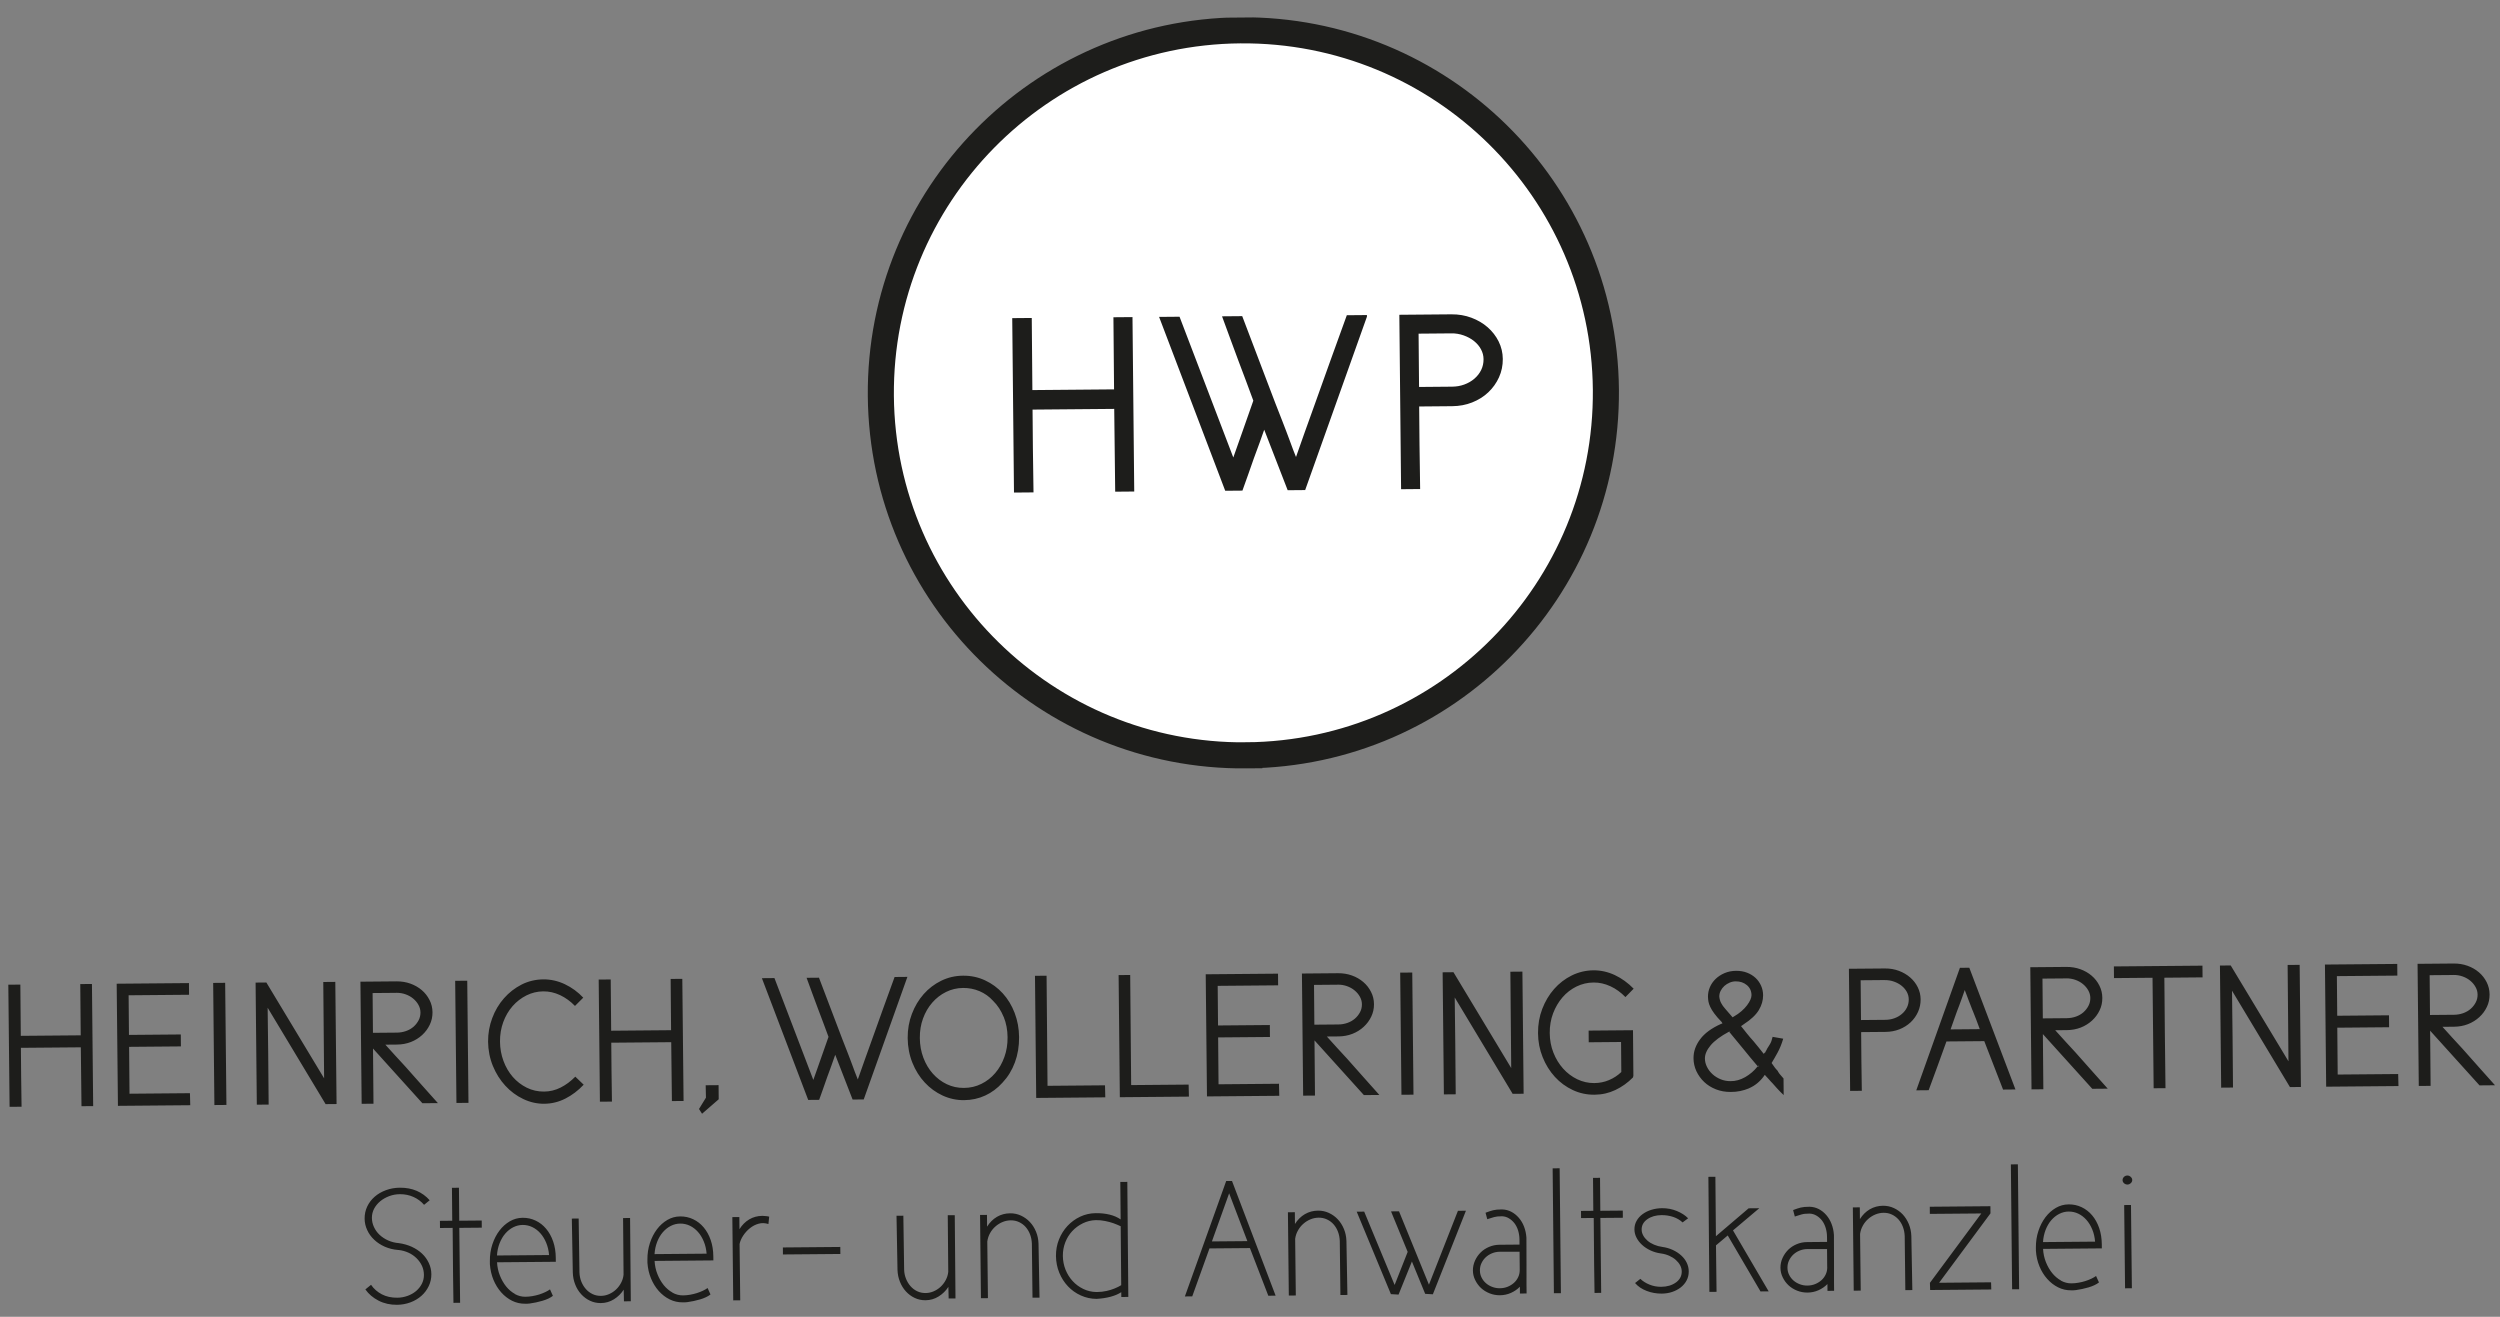 <svg width="262" height="138" viewBox="0 0 262 138" fill="none" xmlns="http://www.w3.org/2000/svg">
<rect x="0" y="0" width="262" height="138" fill="#808080" stroke="none"/>
<g clip-path="url(#clip0_1212_10404)">
<path d="M38.293 135.134C38.633 135.62 39.097 136.01 39.672 136.308C40.252 136.606 40.896 136.749 41.605 136.743C42.107 136.739 42.575 136.652 43.017 136.486C43.459 136.321 43.839 136.093 44.164 135.804C44.489 135.515 44.744 135.177 44.931 134.785C45.119 134.394 45.21 133.978 45.206 133.535C45.203 133.128 45.117 132.739 44.943 132.367C44.77 131.995 44.535 131.665 44.23 131.378C43.924 131.09 43.566 130.853 43.149 130.661C42.733 130.474 42.283 130.345 41.794 130.279C41.399 130.249 41.029 130.153 40.684 130.002C40.338 129.848 40.042 129.651 39.787 129.417C39.536 129.179 39.338 128.911 39.195 128.601C39.051 128.295 38.978 127.972 38.975 127.636C38.972 127.3 39.052 126.964 39.211 126.664C39.37 126.368 39.588 126.105 39.86 125.882C40.131 125.66 40.445 125.483 40.797 125.352C41.152 125.22 41.521 125.155 41.902 125.151C42.425 125.147 42.907 125.246 43.344 125.446C43.782 125.645 44.149 125.92 44.442 126.266L45.031 125.788C44.654 125.36 44.203 125.032 43.679 124.804C43.154 124.576 42.56 124.465 41.896 124.471C41.382 124.475 40.902 124.563 40.451 124.728C40 124.894 39.604 125.121 39.271 125.411C38.937 125.7 38.675 126.042 38.487 126.438C38.3 126.833 38.208 127.261 38.212 127.714C38.216 128.132 38.306 128.534 38.484 128.914C38.661 129.298 38.905 129.636 39.219 129.928C39.528 130.22 39.9 130.466 40.324 130.653C40.749 130.84 41.215 130.956 41.717 130.997L41.771 130.997C42.144 131.039 42.489 131.136 42.81 131.282C43.131 131.429 43.41 131.621 43.653 131.86C43.892 132.094 44.081 132.362 44.22 132.655C44.355 132.949 44.424 133.268 44.427 133.604C44.43 133.939 44.358 134.255 44.207 134.547C44.056 134.839 43.855 135.089 43.604 135.303C43.349 135.517 43.052 135.685 42.709 135.809C42.365 135.932 42.009 135.997 41.636 136C41.018 136.006 40.477 135.886 40.011 135.641C39.544 135.396 39.168 135.064 38.886 134.647L38.297 135.125L38.293 135.134ZM47.364 124.477L47.394 127.932L46.104 127.944L46.11 128.694L47.437 128.683L47.48 133.606C47.489 134.56 47.501 135.539 47.522 136.538L48.219 136.532L48.134 128.681L50.49 128.66L50.484 127.91L48.128 127.93L48.098 124.475L47.364 124.482L47.364 124.477ZM53.968 135.607C53.618 135.411 53.309 135.148 53.045 134.823C52.781 134.493 52.562 134.109 52.388 133.675C52.214 133.241 52.115 132.778 52.09 132.288L58.249 132.235L58.245 131.816C58.24 131.19 58.148 130.614 57.969 130.101C57.79 129.584 57.546 129.142 57.231 128.772C56.921 128.401 56.554 128.118 56.133 127.919C55.712 127.719 55.26 127.619 54.77 127.624C54.281 127.628 53.846 127.752 53.429 127.992C53.013 128.236 52.65 128.559 52.339 128.972C52.027 129.381 51.782 129.86 51.6 130.409C51.419 130.959 51.332 131.54 51.338 132.158L51.34 132.49C51.383 133.07 51.504 133.613 51.711 134.117C51.919 134.621 52.193 135.062 52.523 135.437C52.858 135.812 53.239 136.107 53.663 136.319C54.088 136.531 54.55 136.635 55.035 136.631L55.272 136.629C55.346 136.628 55.421 136.623 55.491 136.61L55.508 136.61C55.959 136.548 56.411 136.453 56.857 136.32C57.304 136.188 57.668 136.019 57.944 135.805L57.639 135.127C57.511 135.219 57.351 135.316 57.152 135.409C56.954 135.502 56.743 135.587 56.516 135.66C56.288 135.732 56.052 135.788 55.8 135.832C55.551 135.875 55.302 135.898 55.058 135.9C54.672 135.904 54.306 135.807 53.956 135.615L53.968 135.607ZM52.083 131.575C52.112 131.11 52.204 130.682 52.358 130.291C52.513 129.9 52.709 129.562 52.951 129.282C53.193 129.002 53.469 128.78 53.783 128.619C54.097 128.459 54.428 128.377 54.777 128.374C55.125 128.371 55.474 128.447 55.791 128.602C56.107 128.757 56.387 128.97 56.634 129.25C56.881 129.526 57.083 129.86 57.244 130.248C57.405 130.637 57.504 131.063 57.542 131.528L52.079 131.575L52.083 131.575ZM65.39 136.379L66.108 136.373L66.032 127.646L65.298 127.652L65.349 133.588C65.319 133.891 65.23 134.178 65.087 134.444C64.945 134.715 64.764 134.949 64.554 135.146C64.34 135.347 64.097 135.506 63.824 135.625C63.551 135.744 63.27 135.804 62.98 135.807C62.664 135.809 62.373 135.75 62.107 135.623C61.84 135.497 61.602 135.321 61.405 135.098C61.204 134.872 61.044 134.612 60.926 134.319C60.807 134.025 60.742 133.706 60.727 133.371L60.644 127.701L59.927 127.707L60.03 133.377C60.046 133.82 60.129 134.234 60.285 134.623C60.438 135.012 60.648 135.35 60.912 135.638C61.176 135.926 61.485 136.156 61.835 136.318C62.185 136.485 62.563 136.565 62.969 136.562C63.471 136.557 63.926 136.425 64.343 136.164C64.76 135.903 65.101 135.568 65.363 135.159L65.39 136.379ZM70.48 135.463C70.13 135.267 69.821 135.005 69.557 134.679C69.293 134.35 69.073 133.966 68.9 133.532C68.726 133.098 68.626 132.634 68.601 132.145L74.761 132.091L74.757 131.672C74.751 131.046 74.659 130.47 74.481 129.957C74.302 129.441 74.058 128.999 73.743 128.628C73.433 128.258 73.066 127.975 72.645 127.775C72.224 127.575 71.771 127.476 71.282 127.48C70.792 127.484 70.358 127.608 69.941 127.848C69.524 128.093 69.162 128.415 68.85 128.828C68.539 129.238 68.294 129.717 68.112 130.266C67.93 130.815 67.844 131.396 67.849 132.014L67.852 132.346C67.891 132.927 68.016 133.469 68.223 133.973C68.431 134.477 68.704 134.919 69.035 135.293C69.37 135.668 69.75 135.963 70.179 136.175C70.604 136.387 71.066 136.491 71.551 136.487L71.787 136.485C71.862 136.484 71.937 136.479 72.007 136.466L72.024 136.466C72.475 136.404 72.927 136.309 73.373 136.177C73.82 136.044 74.184 135.875 74.46 135.661L74.155 134.984C74.028 135.076 73.867 135.173 73.668 135.266C73.47 135.359 73.259 135.443 73.032 135.516C72.804 135.588 72.568 135.644 72.32 135.688C72.071 135.732 71.823 135.755 71.578 135.757C71.192 135.76 70.826 135.664 70.476 135.472L70.48 135.463ZM68.595 131.431C68.624 130.967 68.72 130.539 68.87 130.147C69.024 129.756 69.221 129.418 69.463 129.138C69.705 128.858 69.981 128.636 70.295 128.476C70.609 128.315 70.94 128.234 71.288 128.231C71.637 128.228 71.986 128.303 72.302 128.458C72.619 128.613 72.899 128.826 73.146 129.106C73.393 129.382 73.595 129.716 73.756 130.105C73.917 130.493 74.016 130.92 74.053 131.384L68.591 131.431L68.595 131.431ZM80.603 127.503C80.532 127.478 80.411 127.463 80.237 127.444C80.063 127.428 79.946 127.421 79.888 127.422C79.386 127.426 78.931 127.55 78.523 127.79C78.11 128.034 77.769 128.378 77.495 128.82L77.484 127.546L76.749 127.553L76.842 136.279L77.576 136.273L77.508 130.375C77.564 130.084 77.69 129.789 77.886 129.492C78.083 129.192 78.317 128.933 78.597 128.711C78.873 128.488 79.179 128.332 79.51 128.242C79.841 128.152 80.181 128.166 80.53 128.279L80.611 127.511L80.603 127.503ZM88.07 131.416L88.063 130.681L82.045 130.734L82.051 131.468L88.07 131.416ZM99.418 136.083L100.135 136.077L100.059 127.35L99.325 127.356L99.377 133.292C99.346 133.595 99.257 133.882 99.115 134.148C98.972 134.419 98.791 134.653 98.581 134.85C98.368 135.051 98.124 135.211 97.851 135.329C97.579 135.448 97.297 135.508 97.007 135.511C96.692 135.513 96.401 135.454 96.134 135.327C95.863 135.201 95.63 135.025 95.433 134.803C95.232 134.576 95.072 134.316 94.953 134.023C94.834 133.729 94.765 133.411 94.754 133.075L94.671 127.405L93.954 127.411L94.057 133.081C94.073 133.524 94.156 133.939 94.313 134.327C94.466 134.716 94.676 135.054 94.94 135.342C95.204 135.63 95.512 135.86 95.862 136.023C96.212 136.19 96.59 136.269 96.997 136.266C97.495 136.261 97.954 136.129 98.37 135.868C98.787 135.607 99.129 135.272 99.39 134.864L99.418 136.083ZM103.444 127.321L102.71 127.327L102.802 136.053L103.536 136.047L103.468 130.112C103.511 129.796 103.608 129.505 103.755 129.238C103.902 128.972 104.091 128.734 104.317 128.537C104.543 128.336 104.795 128.18 105.072 128.066C105.349 127.951 105.635 127.895 105.925 127.892C106.24 127.889 106.531 127.949 106.798 128.075C107.068 128.202 107.298 128.374 107.491 128.592C107.683 128.81 107.839 129.07 107.95 129.364C108.064 129.661 108.125 129.98 108.14 130.329L108.206 135.998L108.941 135.992L108.837 130.322C108.821 129.879 108.734 129.465 108.573 129.076C108.412 128.688 108.202 128.354 107.934 128.07C107.67 127.786 107.357 127.564 107.003 127.397C106.645 127.231 106.267 127.151 105.856 127.154C105.355 127.159 104.899 127.283 104.482 127.523C104.066 127.767 103.72 128.11 103.446 128.553L103.435 127.312L103.444 127.321ZM117.503 134.685C117.293 134.816 117.057 134.934 116.788 135.04C116.557 135.137 116.284 135.219 115.969 135.292C115.655 135.365 115.315 135.401 114.942 135.405L114.908 135.405C114.419 135.397 113.962 135.289 113.537 135.085C113.108 134.877 112.736 134.607 112.422 134.265C112.104 133.924 111.856 133.523 111.669 133.069C111.487 132.61 111.392 132.125 111.387 131.615C111.383 131.105 111.47 130.64 111.644 130.19C111.819 129.741 112.064 129.349 112.377 129.014C112.689 128.68 113.056 128.411 113.477 128.204C113.898 127.997 114.354 127.885 114.843 127.869C115.179 127.866 115.507 127.896 115.831 127.964C116.151 128.031 116.429 128.104 116.662 128.185C116.941 128.286 117.204 128.396 117.449 128.51L117.503 134.685ZM117.514 135.926L118.248 135.919L118.143 123.862L117.409 123.868L117.443 127.796C117.113 127.567 116.73 127.4 116.286 127.292C115.841 127.184 115.359 127.134 114.837 127.139C114.256 127.144 113.709 127.269 113.197 127.51C112.689 127.75 112.244 128.078 111.87 128.479C111.496 128.885 111.197 129.356 110.982 129.893C110.767 130.43 110.66 131.008 110.665 131.626C110.671 132.244 110.788 132.84 111.013 133.385C111.237 133.931 111.544 134.405 111.925 134.809C112.306 135.212 112.753 135.531 113.269 135.763C113.781 135.995 114.33 136.119 114.915 136.122C115.437 136.093 115.926 136.022 116.377 135.902C116.828 135.782 117.208 135.621 117.509 135.42L117.514 135.926ZM127.008 130.102L128.814 125.059L130.724 130.07L127.008 130.102ZM124.179 135.868L124.946 135.861L126.753 130.835L130.992 130.798L132.918 135.792L133.685 135.785L129.114 123.767L128.504 123.772L124.175 135.868L124.179 135.868ZM135.708 127.04L134.974 127.046L135.067 135.773L135.801 135.767L135.733 129.831C135.775 129.516 135.872 129.225 136.024 128.958C136.171 128.691 136.359 128.453 136.586 128.256C136.812 128.055 137.064 127.899 137.341 127.785C137.618 127.671 137.903 127.614 138.194 127.612C138.509 127.609 138.8 127.669 139.066 127.795C139.337 127.921 139.567 128.093 139.759 128.311C139.952 128.53 140.108 128.79 140.218 129.083C140.333 129.381 140.394 129.7 140.409 130.048L140.475 135.718L141.209 135.711L141.106 130.042C141.09 129.598 141.003 129.184 140.842 128.796C140.681 128.407 140.471 128.073 140.203 127.789C139.939 127.505 139.63 127.284 139.272 127.117C138.914 126.95 138.536 126.87 138.125 126.874C137.623 126.878 137.168 127.003 136.751 127.243C136.334 127.487 135.989 127.83 135.711 128.272L135.7 127.032L135.708 127.04ZM153.63 126.884L152.792 126.892L149.753 134.633L146.617 126.945L145.779 126.953L147.525 131.197L146.157 134.664L142.967 126.977L142.183 126.984L145.767 135.626L146.568 135.673L147.969 132.206L149.359 135.595L150.164 135.642L153.63 126.884ZM159.289 135.562L159.986 135.556L159.977 134.606C159.975 134.333 159.972 134.03 159.978 133.69C159.979 133.354 159.98 133.01 159.977 132.661C159.97 131.848 159.966 130.923 159.97 129.886L159.968 129.695C159.939 129.289 159.857 128.908 159.721 128.553C159.586 128.197 159.4 127.888 159.17 127.624C158.94 127.357 158.676 127.147 158.381 126.992C158.085 126.837 157.761 126.757 157.408 126.748L157.391 126.748C157.192 126.75 157.022 126.755 156.877 126.769C156.732 126.783 156.599 126.805 156.475 126.835C156.355 126.865 156.231 126.899 156.111 126.941C155.991 126.984 155.847 127.035 155.685 127.095L155.865 127.773C156.014 127.726 156.147 127.684 156.258 127.65C156.37 127.615 156.478 127.581 156.581 127.551C156.685 127.521 156.8 127.5 156.929 127.486C157.057 127.473 157.215 127.467 157.402 127.465L157.418 127.465C157.675 127.475 157.913 127.544 158.134 127.679C158.355 127.81 158.547 127.982 158.715 128.196C158.878 128.411 159.009 128.667 159.099 128.96C159.188 129.258 159.237 129.569 159.24 129.893L159.244 130.432L157.15 130.45C156.764 130.453 156.404 130.527 156.061 130.671C155.718 130.815 155.425 131.008 155.174 131.255C154.927 131.502 154.726 131.79 154.58 132.115C154.433 132.444 154.358 132.785 154.361 133.145C154.364 133.506 154.441 133.829 154.598 134.147C154.754 134.465 154.955 134.746 155.206 134.98C155.457 135.214 155.758 135.402 156.103 135.54C156.448 135.678 156.81 135.746 157.196 135.742C157.602 135.739 157.987 135.657 158.347 135.496C158.706 135.335 159.02 135.121 159.283 134.849L159.289 135.567L159.289 135.562ZM159.267 133.086C159.27 133.356 159.218 133.605 159.108 133.838C158.998 134.072 158.85 134.276 158.661 134.444C158.472 134.615 158.249 134.75 158.001 134.852C157.753 134.954 157.48 135.006 157.189 135.008C156.899 135.011 156.641 134.963 156.383 134.866C156.125 134.769 155.904 134.638 155.716 134.469C155.528 134.301 155.377 134.107 155.267 133.88C155.153 133.653 155.097 133.409 155.095 133.139C155.093 132.869 155.144 132.62 155.254 132.387C155.364 132.154 155.508 131.949 155.693 131.773C155.878 131.598 156.097 131.455 156.353 131.349C156.609 131.243 156.874 131.187 157.156 131.184L157.455 131.181C157.583 131.18 157.786 131.179 158.064 131.184C158.342 131.186 158.741 131.187 159.251 131.182L159.267 133.086ZM162.848 135.531L163.582 135.525L163.451 122.435L162.717 122.442L162.848 135.531ZM166.948 123.438L166.978 126.893L165.689 126.904L165.695 127.655L167.022 127.643L167.065 132.566C167.073 133.52 167.086 134.499 167.107 135.499L167.804 135.492L167.719 127.641L170.075 127.621L170.068 126.87L167.713 126.89L167.683 123.435L166.948 123.442L166.948 123.438ZM176.915 127.677C176.61 127.365 176.214 127.111 175.731 126.912C175.248 126.713 174.729 126.614 174.185 126.618C173.791 126.622 173.418 126.679 173.071 126.786C172.723 126.892 172.414 127.044 172.15 127.238C171.882 127.431 171.672 127.665 171.517 127.94C171.362 128.215 171.286 128.514 171.289 128.842C171.291 129.145 171.364 129.435 171.508 129.711C171.651 129.988 171.844 130.239 172.091 130.465C172.337 130.691 172.629 130.884 172.967 131.042C173.304 131.201 173.678 131.31 174.085 131.365C174.401 131.407 174.688 131.492 174.95 131.61C175.213 131.728 175.442 131.875 175.634 132.048C175.827 132.221 175.978 132.41 176.083 132.612C176.189 132.815 176.244 133.026 176.246 133.25C176.25 133.727 176.042 134.114 175.63 134.408C175.214 134.702 174.705 134.852 174.099 134.857C173.655 134.861 173.244 134.782 172.857 134.623C172.47 134.465 172.157 134.264 171.91 134.022L171.354 134.462C171.66 134.82 172.065 135.095 172.572 135.289C173.08 135.484 173.608 135.575 174.155 135.57C174.541 135.567 174.901 135.51 175.245 135.395C175.588 135.28 175.889 135.119 176.149 134.914C176.408 134.708 176.614 134.466 176.76 134.183C176.907 133.903 176.983 133.588 176.98 133.239C176.978 132.924 176.909 132.626 176.773 132.341C176.638 132.056 176.445 131.804 176.199 131.578C175.952 131.352 175.66 131.16 175.323 131.001C174.985 130.842 174.615 130.734 174.22 130.679C173.905 130.636 173.614 130.556 173.347 130.442C173.077 130.328 172.847 130.189 172.655 130.021C172.463 129.852 172.312 129.671 172.207 129.473C172.101 129.275 172.045 129.072 172.044 128.865C172.04 128.421 172.236 128.058 172.636 127.777C173.036 127.495 173.532 127.35 174.125 127.345C174.556 127.341 174.964 127.404 175.35 127.533C175.737 127.663 176.063 127.855 176.334 128.11L176.924 127.669L176.915 127.677ZM179.773 123.326L179.039 123.333L179.144 135.39L179.894 135.383L179.835 130.514L181.067 129.475L184.502 135.343L185.357 135.336L181.618 128.947L184.373 126.621L183.257 126.631L179.827 129.556L179.773 123.326ZM191.516 135.282L192.213 135.276L192.205 134.326C192.202 134.053 192.2 133.75 192.205 133.41C192.206 133.074 192.207 132.729 192.204 132.381C192.197 131.568 192.193 130.643 192.197 129.606L192.195 129.415C192.167 129.009 192.085 128.628 191.949 128.272C191.813 127.917 191.628 127.607 191.401 127.344C191.171 127.076 190.908 126.867 190.612 126.712C190.312 126.557 189.992 126.477 189.639 126.467L189.623 126.468C189.424 126.469 189.253 126.475 189.108 126.489C188.963 126.502 188.831 126.524 188.707 126.554C188.587 126.584 188.462 126.619 188.343 126.661C188.223 126.704 188.078 126.755 187.917 126.814L188.097 127.493C188.246 127.446 188.378 127.403 188.49 127.369C188.601 127.335 188.709 127.301 188.812 127.271C188.916 127.241 189.032 127.219 189.16 127.206C189.289 127.192 189.446 127.187 189.633 127.185L189.65 127.185C189.907 127.195 190.144 127.264 190.369 127.399C190.59 127.529 190.786 127.702 190.95 127.916C191.114 128.13 191.24 128.387 191.33 128.68C191.42 128.978 191.468 129.289 191.471 129.612L191.476 130.151L189.381 130.17C188.995 130.173 188.635 130.247 188.292 130.391C187.949 130.535 187.656 130.728 187.405 130.975C187.159 131.222 186.958 131.51 186.811 131.835C186.661 132.164 186.589 132.504 186.592 132.865C186.595 133.226 186.673 133.549 186.829 133.867C186.981 134.185 187.187 134.465 187.438 134.7C187.689 134.934 187.989 135.122 188.334 135.26C188.68 135.398 189.041 135.465 189.427 135.462C189.833 135.459 190.219 135.376 190.578 135.216C190.937 135.055 191.251 134.841 191.514 134.569L191.52 135.286L191.516 135.282ZM191.495 132.806C191.497 133.076 191.445 133.325 191.335 133.558C191.225 133.791 191.078 133.996 190.888 134.164C190.699 134.335 190.476 134.47 190.228 134.572C189.98 134.673 189.707 134.725 189.417 134.728C189.126 134.731 188.869 134.683 188.615 134.586C188.357 134.488 188.136 134.358 187.948 134.189C187.759 134.021 187.608 133.827 187.499 133.6C187.385 133.373 187.329 133.128 187.326 132.859C187.324 132.589 187.376 132.34 187.486 132.107C187.596 131.873 187.739 131.669 187.924 131.493C188.109 131.317 188.328 131.174 188.584 131.068C188.84 130.963 189.105 130.906 189.383 130.904L189.678 130.901C189.806 130.9 190.01 130.898 190.288 130.904C190.565 130.906 190.964 130.907 191.474 130.902L191.49 132.806L191.495 132.806ZM194.912 126.529L194.178 126.536L194.27 135.262L195.004 135.256L194.936 129.321C194.979 129.005 195.076 128.714 195.227 128.447C195.374 128.181 195.563 127.942 195.789 127.746C196.016 127.544 196.267 127.389 196.544 127.274C196.821 127.16 197.107 127.104 197.397 127.101C197.712 127.098 198.003 127.158 198.27 127.284C198.536 127.411 198.77 127.583 198.963 127.801C199.156 128.019 199.311 128.279 199.422 128.573C199.536 128.87 199.597 129.189 199.613 129.537L199.679 135.207L200.413 135.201L200.309 129.531C200.293 129.088 200.207 128.674 200.046 128.285C199.885 127.897 199.674 127.562 199.411 127.278C199.147 126.995 198.834 126.773 198.48 126.606C198.122 126.439 197.739 126.36 197.333 126.363C196.831 126.368 196.376 126.492 195.959 126.732C195.542 126.976 195.197 127.319 194.918 127.761L194.908 126.521L194.912 126.529ZM202.283 135.193L208.687 135.137L208.664 134.386L203.218 134.434L208.601 127.161L208.595 126.411L202.241 126.466L202.247 127.216L207.639 127.17L202.256 134.442L202.279 135.193L202.283 135.193ZM210.869 135.118L211.603 135.112L211.473 122.022L210.739 122.028L210.869 135.118ZM215.992 134.202C215.642 134.006 215.333 133.744 215.069 133.418C214.804 133.089 214.585 132.705 214.411 132.271C214.238 131.837 214.138 131.373 214.113 130.884L220.272 130.83L220.269 130.411C220.263 129.785 220.171 129.209 219.993 128.697C219.814 128.18 219.569 127.738 219.255 127.367C218.945 126.997 218.577 126.714 218.157 126.514C217.736 126.314 217.283 126.215 216.794 126.219C216.304 126.223 215.87 126.347 215.453 126.587C215.036 126.832 214.674 127.154 214.362 127.567C214.051 127.977 213.806 128.456 213.624 129.005C213.442 129.554 213.356 130.135 213.361 130.753L213.364 131.085C213.402 131.666 213.527 132.208 213.735 132.712C213.943 133.216 214.216 133.658 214.551 134.032C214.886 134.407 215.266 134.702 215.691 134.914C216.116 135.126 216.573 135.23 217.063 135.226L217.299 135.224C217.374 135.223 217.449 135.218 217.519 135.205L217.536 135.205C217.987 135.143 218.438 135.048 218.885 134.916C219.332 134.783 219.696 134.614 219.972 134.4L219.667 133.723C219.539 133.815 219.378 133.912 219.18 134.005C218.982 134.098 218.771 134.182 218.543 134.255C218.316 134.327 218.08 134.383 217.827 134.427C217.579 134.471 217.33 134.494 217.086 134.496C216.7 134.499 216.334 134.403 215.984 134.211L215.992 134.202ZM214.107 130.17C214.136 129.706 214.232 129.278 214.382 128.886C214.536 128.495 214.732 128.157 214.975 127.877C215.217 127.597 215.493 127.375 215.807 127.215C216.121 127.054 216.452 126.973 216.8 126.97C217.149 126.967 217.498 127.042 217.814 127.197C218.131 127.352 218.411 127.565 218.658 127.845C218.905 128.121 219.107 128.455 219.268 128.844C219.429 129.232 219.528 129.659 219.565 130.123L214.103 130.17L214.107 130.17ZM222.702 135.015L223.42 135.009L223.327 126.282L222.614 126.289L222.706 135.015L222.702 135.015ZM222.598 124.003C222.699 124.094 222.819 124.142 222.956 124.141C223.085 124.14 223.2 124.093 223.303 123.997C223.406 123.905 223.459 123.793 223.458 123.664C223.457 123.535 223.402 123.428 223.297 123.333C223.193 123.239 223.076 123.194 222.948 123.195C222.807 123.197 222.687 123.243 222.592 123.34C222.494 123.432 222.445 123.544 222.446 123.673C222.447 123.801 222.498 123.913 222.598 124.003Z" fill="#1D1D1B"/>
<path d="M8.47 109.763L8.54 115.93L9.764 115.92L9.636 103.12L8.412 103.131L8.459 108.502L2.179 108.556L2.133 103.185L0.872 103.196L1.004 115.996L2.26 115.985C2.256 115.479 2.251 114.948 2.238 114.392C2.229 113.836 2.221 113.297 2.216 112.779L2.19 109.813L8.47 109.759L8.47 109.763ZM18.944 108.411L13.515 108.458L13.479 104.306L19.812 104.251L19.802 103.028L12.228 103.093L12.36 115.893L19.938 115.827L19.906 114.566L13.573 114.621L13.53 109.71L18.959 109.663L18.948 108.402L18.944 108.411ZM23.601 102.999L22.34 103.01L22.468 115.809L23.729 115.798L23.597 102.999L23.601 102.999ZM26.786 102.971L26.914 115.77L28.154 115.76L28.108 110.388C28.101 109.6 28.094 108.8 28.078 107.991C28.063 107.182 28.056 106.39 28.049 105.61L34.123 115.712L35.272 115.702L35.14 102.902L33.879 102.913L33.967 113.009L27.914 102.965L26.786 102.975L26.786 102.971ZM44.276 115.619L45.89 115.605C45.379 115.042 44.822 114.416 44.214 113.729C43.607 113.041 43.037 112.399 42.501 111.798C42.141 111.407 41.781 111.016 41.425 110.629C41.069 110.243 40.725 109.86 40.386 109.481L41.609 109.47C42.128 109.466 42.612 109.375 43.063 109.201C43.514 109.023 43.906 108.779 44.243 108.469C44.58 108.159 44.847 107.8 45.038 107.396C45.234 106.992 45.33 106.555 45.326 106.087C45.322 105.618 45.218 105.2 45.016 104.803C44.813 104.403 44.545 104.057 44.202 103.765C43.859 103.474 43.463 103.245 43.01 103.083C42.556 102.921 42.07 102.842 41.552 102.847L37.773 102.88L37.901 115.679L39.141 115.668L39.091 109.886L44.272 115.624L44.276 115.619ZM41.525 104.046C41.869 104.043 42.197 104.094 42.501 104.203C42.805 104.312 43.072 104.459 43.301 104.652C43.531 104.841 43.716 105.064 43.855 105.315C43.994 105.567 44.062 105.828 44.065 106.102C44.067 106.396 44.003 106.675 43.869 106.929C43.734 107.183 43.558 107.409 43.34 107.601C43.117 107.794 42.857 107.946 42.555 108.052C42.253 108.158 41.934 108.215 41.603 108.218L39.085 108.24L39.049 104.071L41.529 104.05L41.525 104.046ZM48.964 102.778L47.703 102.789L47.835 115.589L49.096 115.578L48.968 102.778L48.964 102.778ZM61.133 104.564C60.572 103.963 59.925 103.492 59.196 103.145C58.463 102.799 57.711 102.632 56.931 102.638C56.151 102.645 55.356 102.826 54.658 103.185C53.956 103.544 53.342 104.022 52.817 104.619C52.291 105.217 51.878 105.909 51.586 106.696C51.29 107.482 51.144 108.309 51.151 109.172C51.159 110.035 51.328 110.921 51.655 111.714C51.981 112.508 52.418 113.197 52.959 113.785C53.499 114.374 54.125 114.837 54.833 115.175C55.541 115.513 56.277 115.681 57.04 115.674C57.803 115.668 58.556 115.487 59.258 115.128C59.961 114.77 60.595 114.287 61.17 113.677L60.292 112.834C59.815 113.319 59.304 113.701 58.755 113.975C58.206 114.254 57.63 114.392 57.025 114.397C56.369 114.403 55.763 114.267 55.196 113.986C54.633 113.704 54.145 113.327 53.73 112.849C53.319 112.372 52.995 111.815 52.762 111.182C52.528 110.549 52.406 109.874 52.4 109.157C52.394 108.439 52.508 107.746 52.743 107.109C52.978 106.472 53.305 105.914 53.72 105.441C54.135 104.969 54.621 104.596 55.174 104.317C55.728 104.043 56.311 103.901 56.929 103.895C57.547 103.89 58.121 104.022 58.691 104.286C59.262 104.555 59.784 104.932 60.257 105.422L61.12 104.56L61.133 104.564ZM70.344 109.225L70.415 115.392L71.638 115.382L71.506 102.582L70.283 102.593L70.329 107.964L64.05 108.019L64.003 102.647L62.742 102.658L62.87 115.458L64.131 115.447C64.126 114.941 64.122 114.41 64.109 113.854C64.096 113.299 64.091 112.759 64.087 112.241L64.061 109.275L70.34 109.221L70.344 109.225ZM73.987 115.029L73.255 116.222L73.575 116.721L75.32 115.204L75.307 113.724L73.955 113.735L73.983 115.033L73.987 115.029ZM95.09 102.377L93.754 102.389C93.369 103.454 92.972 104.544 92.567 105.659C92.162 106.774 91.769 107.877 91.381 108.967C91.13 109.675 90.878 110.369 90.631 111.056C90.384 111.743 90.141 112.433 89.899 113.128C89.784 112.859 89.683 112.603 89.597 112.363C89.508 112.124 89.423 111.892 89.343 111.673C89.262 111.45 89.173 111.222 89.088 110.991C88.999 110.755 88.905 110.511 88.803 110.251C88.625 109.796 88.451 109.341 88.273 108.895C88.095 108.444 87.921 107.981 87.743 107.501L85.828 102.462L84.53 102.473C84.708 102.965 84.9 103.49 85.108 104.053C85.316 104.615 85.515 105.152 85.707 105.669C85.897 106.161 86.084 106.661 86.275 107.174C86.467 107.687 86.649 108.183 86.828 108.663L85.978 111.08C85.856 111.413 85.735 111.766 85.609 112.128C85.484 112.494 85.358 112.844 85.237 113.177L81.162 102.502L79.847 102.514L84.699 115.272L85.848 115.262C85.982 114.904 86.119 114.513 86.265 114.093C86.411 113.673 86.548 113.278 86.682 112.903C86.828 112.508 86.97 112.112 87.115 111.721C87.261 111.33 87.399 110.939 87.532 110.54L89.353 115.232L90.518 115.222L95.094 102.381L95.09 102.377ZM105.185 106.562C105.452 107.219 105.587 107.931 105.593 108.698C105.6 109.466 105.49 110.13 105.259 110.775C105.028 111.42 104.709 111.983 104.299 112.459C103.888 112.94 103.406 113.318 102.844 113.592C102.287 113.871 101.678 114.009 101.023 114.014C100.368 114.02 99.781 113.888 99.223 113.624C98.665 113.359 98.177 112.986 97.758 112.516C97.339 112.043 97.011 111.49 96.769 110.849C96.527 110.208 96.404 109.517 96.398 108.778C96.392 108.04 96.502 107.371 96.733 106.739C96.964 106.106 97.282 105.556 97.693 105.084C98.104 104.611 98.586 104.234 99.139 103.96C99.693 103.685 100.289 103.543 100.932 103.537C101.537 103.532 102.111 103.643 102.656 103.875C103.201 104.107 103.673 104.443 104.071 104.883C104.544 105.348 104.914 105.909 105.181 106.57L105.185 106.562ZM106.359 111.351C106.659 110.539 106.809 109.65 106.8 108.688C106.792 107.788 106.636 106.943 106.334 106.153C106.033 105.364 105.616 104.683 105.093 104.107C104.569 103.531 103.952 103.076 103.235 102.742C102.523 102.408 101.75 102.245 100.925 102.252C100.099 102.259 99.35 102.435 98.64 102.782C97.933 103.128 97.319 103.598 96.798 104.187C96.276 104.777 95.867 105.469 95.567 106.255C95.267 107.042 95.117 107.885 95.125 108.79C95.132 109.694 95.298 110.58 95.62 111.378C95.942 112.18 96.376 112.869 96.916 113.449C97.456 114.033 98.082 114.484 98.79 114.814C99.498 115.139 100.246 115.303 101.038 115.296C101.83 115.289 102.563 115.129 103.249 114.812C103.931 114.499 104.536 114.046 105.062 113.461C105.625 112.863 106.059 112.158 106.359 111.347L106.359 111.351ZM109.689 102.254L108.466 102.265L108.594 115.064L115.835 115.001L115.804 113.741L109.781 113.793L109.681 102.25L109.689 102.254ZM118.453 102.178L117.23 102.189L117.358 114.988L124.599 114.925L124.568 113.665L118.545 113.717L118.445 102.174L118.453 102.178ZM133.079 107.423L127.65 107.47L127.614 103.318L133.947 103.263L133.936 102.039L126.359 102.105L126.491 114.905L134.068 114.839L134.037 113.578L127.703 113.633L127.661 108.722L133.09 108.675L133.079 107.414L133.079 107.423ZM142.944 114.766L144.558 114.752C144.047 114.188 143.49 113.562 142.882 112.875C142.279 112.187 141.705 111.545 141.169 110.944C140.809 110.553 140.449 110.162 140.093 109.776C139.737 109.389 139.394 109.006 139.054 108.627L140.278 108.617C140.796 108.612 141.281 108.521 141.731 108.347C142.182 108.169 142.574 107.925 142.911 107.615C143.249 107.305 143.515 106.946 143.707 106.542C143.902 106.138 143.998 105.702 143.994 105.233C143.99 104.764 143.887 104.346 143.684 103.95C143.482 103.549 143.213 103.203 142.87 102.912C142.528 102.62 142.132 102.391 141.678 102.229C141.225 102.067 140.739 101.988 140.22 101.993L136.442 102.026L136.57 114.825L137.81 114.815L137.759 109.033L142.94 114.77L142.944 114.766ZM140.193 103.192C140.538 103.189 140.862 103.24 141.165 103.349C141.469 103.459 141.736 103.606 141.966 103.799C142.195 103.988 142.38 104.21 142.519 104.462C142.658 104.714 142.727 104.974 142.729 105.248C142.732 105.543 142.668 105.821 142.533 106.075C142.398 106.329 142.222 106.555 142 106.748C141.777 106.94 141.517 107.092 141.215 107.198C140.914 107.305 140.595 107.361 140.263 107.364L137.745 107.386L137.709 103.218L140.193 103.196L140.193 103.192ZM148.001 101.921L146.74 101.932L146.872 114.732L148.133 114.721L148.005 101.921L148.001 101.921ZM151.187 101.893L151.319 114.693L152.559 114.682L152.512 109.311C152.505 108.523 152.498 107.722 152.483 106.914C152.468 106.105 152.461 105.313 152.454 104.533L158.527 114.634L159.676 114.624L159.548 101.825L158.287 101.836L158.375 111.931L152.323 101.888L151.191 101.898L151.187 101.893ZM171.179 112.745L171.137 107.967L166.488 108.007L166.498 109.231L169.887 109.201L169.914 112.349C169.536 112.709 169.107 112.991 168.623 113.194C168.144 113.398 167.63 113.502 167.087 113.506C166.457 113.512 165.862 113.376 165.296 113.107C164.734 112.834 164.237 112.461 163.814 111.988C163.391 111.514 163.05 110.961 162.799 110.321C162.545 109.68 162.419 108.997 162.412 108.267C162.406 107.537 162.524 106.835 162.764 106.198C163.007 105.561 163.334 105.003 163.749 104.522C164.163 104.041 164.654 103.664 165.211 103.389C165.773 103.115 166.365 102.973 166.995 102.967C167.626 102.962 168.191 103.094 168.77 103.358C169.345 103.623 169.871 104.004 170.344 104.494L171.207 103.615C170.609 103.002 169.949 102.527 169.233 102.189C168.512 101.851 167.764 101.683 166.984 101.69C166.205 101.697 165.426 101.878 164.72 102.228C164.014 102.578 163.396 103.052 162.87 103.65C162.344 104.248 161.931 104.944 161.627 105.735C161.323 106.53 161.177 107.377 161.185 108.277C161.193 109.177 161.353 110.006 161.671 110.791C161.985 111.58 162.414 112.265 162.95 112.854C163.486 113.442 164.112 113.901 164.825 114.235C165.537 114.569 166.293 114.733 167.098 114.726C167.902 114.719 168.606 114.555 169.288 114.234C169.969 113.913 170.588 113.472 171.139 112.911L171.175 112.745L171.179 112.745ZM183.298 114.05C183.918 113.783 184.445 113.355 184.871 112.759C184.884 112.746 184.892 112.729 184.9 112.713C184.908 112.692 184.916 112.679 184.928 112.667C184.929 112.679 184.941 112.675 184.966 112.65C184.966 112.662 184.978 112.679 185.003 112.704C185.129 112.839 185.242 112.963 185.351 113.082C185.456 113.197 185.548 113.3 185.623 113.387C185.661 113.411 185.69 113.44 185.715 113.477C185.829 113.613 186.004 113.811 186.247 114.074C186.49 114.337 186.716 114.568 186.929 114.765L186.914 113.023C186.851 112.949 186.793 112.883 186.738 112.821C186.684 112.759 186.629 112.698 186.579 112.636C186.541 112.599 186.508 112.558 186.478 112.517C186.445 112.475 186.399 112.405 186.336 112.306C186.335 112.269 186.318 112.232 186.281 112.195L186.281 112.211C186.193 112.112 186.109 112.014 186.029 111.919C185.95 111.82 185.828 111.651 185.664 111.404C185.848 111.108 186.052 110.745 186.285 110.324C186.518 109.903 186.717 109.412 186.882 108.855L185.769 108.661C185.697 108.993 185.604 109.251 185.489 109.431C185.375 109.61 185.268 109.781 185.17 109.944C185.17 109.956 185.162 109.973 185.154 109.998C185.142 110.023 185.13 110.048 185.117 110.073C185.08 110.11 185.056 110.148 185.044 110.185C185.032 110.21 185.028 110.227 185.028 110.231C185.028 110.235 185.019 110.252 185.007 110.277C184.995 110.302 184.983 110.319 184.97 110.331L184.987 110.277C184.962 110.315 184.913 110.369 184.839 110.444C184.662 110.209 184.482 109.983 184.298 109.765C184.109 109.542 183.929 109.324 183.753 109.102C183.527 108.855 183.313 108.603 183.107 108.348C182.902 108.089 182.684 107.821 182.461 107.537C182.499 107.511 182.544 107.482 182.602 107.444C182.655 107.406 182.709 107.368 182.758 107.331C183.497 106.856 184.015 106.366 184.322 105.861C184.624 105.357 184.777 104.837 184.773 104.294C184.77 103.949 184.7 103.618 184.561 103.304C184.421 102.99 184.228 102.718 183.981 102.484C183.73 102.253 183.434 102.069 183.089 101.936C182.743 101.802 182.357 101.739 181.938 101.742C181.494 101.746 181.089 101.828 180.725 101.985C180.361 102.142 180.052 102.348 179.793 102.595C179.538 102.846 179.337 103.13 179.199 103.45C179.061 103.771 178.993 104.107 178.996 104.452C178.997 104.626 179.016 104.796 179.046 104.97C179.077 105.144 179.14 105.33 179.238 105.532C179.331 105.735 179.474 105.966 179.663 106.221C179.852 106.481 180.107 106.773 180.429 107.102C180.442 107.114 180.446 107.123 180.446 107.131C180.446 107.139 180.455 107.148 180.463 107.16L180.446 107.143C180.472 107.193 180.497 107.222 180.522 107.234C180.497 107.259 180.443 107.284 180.356 107.31C179.373 107.75 178.644 108.283 178.176 108.914C177.705 109.54 177.474 110.206 177.48 110.911C177.484 111.392 177.588 111.847 177.786 112.269C177.989 112.694 178.258 113.069 178.601 113.394C178.944 113.719 179.353 113.972 179.831 114.163C180.31 114.35 180.825 114.441 181.381 114.436C182.049 114.442 182.69 114.312 183.314 114.05L183.298 114.05ZM183.441 104.774C183.364 104.953 183.245 105.145 183.094 105.349C182.942 105.554 182.749 105.759 182.514 105.964C182.28 106.169 182.012 106.362 181.702 106.535C181.677 106.56 181.661 106.569 181.657 106.565C181.648 106.561 181.636 106.565 181.611 106.594L181.628 106.594C181.603 106.607 181.591 106.611 181.591 106.603C181.59 106.594 181.582 106.603 181.574 106.611L180.824 105.746C180.623 105.524 180.472 105.31 180.366 105.103C180.261 104.893 180.201 104.673 180.182 104.437C180.18 104.226 180.228 104.026 180.326 103.834C180.424 103.643 180.551 103.476 180.712 103.329C180.872 103.187 181.054 103.069 181.265 102.98C181.475 102.891 181.682 102.848 181.894 102.846C182.363 102.842 182.758 102.975 183.075 103.242C183.393 103.513 183.554 103.86 183.557 104.296C183.559 104.433 183.518 104.591 183.441 104.77L183.441 104.774ZM180.328 113.109C179.999 112.975 179.716 112.799 179.473 112.577C179.231 112.356 179.038 112.104 178.894 111.815C178.751 111.526 178.677 111.232 178.675 110.938C178.671 110.494 178.87 110.032 179.273 109.551C179.675 109.071 180.322 108.592 181.206 108.116C181.453 108.412 181.704 108.713 181.956 109.026C182.208 109.339 182.455 109.644 182.706 109.936C183.18 110.525 183.679 111.126 184.203 111.74L184.182 111.777C183.83 112.224 183.401 112.593 182.894 112.884C182.39 113.17 181.877 113.311 181.358 113.304C181.002 113.307 180.657 113.243 180.328 113.109ZM184.274 111.814C184.274 111.814 184.249 111.793 184.236 111.785C184.224 111.781 184.211 111.765 184.199 111.74L184.273 111.648L184.274 111.814ZM181.646 107.78C181.572 107.855 181.511 107.922 181.453 107.985C181.4 108.048 181.359 108.077 181.334 108.077C181.297 108.103 181.272 108.111 181.259 108.107C181.247 108.103 181.209 108.078 181.147 108.042C181.109 108.005 181.088 107.955 181.079 107.893C181.07 107.831 181.07 107.768 181.069 107.706L181.642 107.776L181.646 107.78ZM197.603 108.143C198.121 108.139 198.606 108.047 199.056 107.873C199.507 107.695 199.895 107.451 200.228 107.142C200.557 106.832 200.819 106.469 201.007 106.052C201.194 105.636 201.285 105.195 201.281 104.727C201.277 104.283 201.178 103.865 200.984 103.468C200.79 103.076 200.526 102.73 200.187 102.438C199.853 102.146 199.457 101.913 199.003 101.743C198.549 101.573 198.063 101.49 197.545 101.495L193.766 101.527L193.894 114.327L195.118 114.316C195.113 113.81 195.109 113.279 195.096 112.724C195.082 112.168 195.078 111.629 195.073 111.11L195.048 108.165L197.603 108.143ZM197.518 102.714C197.862 102.711 198.186 102.762 198.49 102.872C198.794 102.981 199.061 103.124 199.29 103.309C199.52 103.493 199.7 103.707 199.835 103.951C199.966 104.199 200.034 104.455 200.037 104.729C200.04 105.036 199.976 105.323 199.849 105.581C199.723 105.839 199.547 106.069 199.316 106.262C199.09 106.455 198.83 106.606 198.532 106.712C198.238 106.819 197.923 106.875 197.587 106.878L195.033 106.9L194.996 102.732L197.518 102.71L197.518 102.714ZM204.42 107.881C204.59 107.411 204.739 106.982 204.873 106.599C205.007 106.216 205.156 105.804 205.327 105.372C205.424 105.101 205.521 104.835 205.619 104.573C205.716 104.315 205.813 104.04 205.906 103.757C205.995 103.98 206.071 104.179 206.135 104.357C206.199 104.534 206.263 104.704 206.326 104.865C206.39 105.026 206.454 105.188 206.517 105.353C206.581 105.518 206.649 105.7 206.725 105.899L206.725 105.878C206.852 106.196 206.975 106.519 207.103 106.837C207.23 107.155 207.357 107.494 207.481 107.854L204.424 107.881L204.42 107.881ZM200.825 114.267L202.123 114.255C202.423 113.44 202.739 112.587 203.063 111.7C203.387 110.814 203.695 109.961 203.987 109.145L207.952 109.111L209.921 114.188L211.219 114.176L206.383 101.418L205.4 101.426L200.825 114.267ZM219.278 114.106L220.891 114.092C220.38 113.528 219.823 112.903 219.216 112.215C218.612 111.528 218.039 110.886 217.502 110.285C217.142 109.894 216.782 109.503 216.426 109.116C216.07 108.729 215.727 108.347 215.388 107.968L216.611 107.957C217.13 107.953 217.614 107.861 218.065 107.687C218.515 107.509 218.907 107.265 219.245 106.955C219.582 106.646 219.849 106.287 220.04 105.882C220.236 105.478 220.327 105.042 220.323 104.573C220.319 104.105 220.216 103.687 220.017 103.29C219.815 102.89 219.546 102.544 219.204 102.252C218.861 101.96 218.465 101.732 218.012 101.57C217.558 101.408 217.072 101.329 216.554 101.333L212.775 101.366L212.903 114.166L214.143 114.155L214.093 108.373L219.274 114.11L219.278 114.106ZM216.527 102.532C216.871 102.529 217.195 102.581 217.503 102.69C217.807 102.799 218.073 102.946 218.303 103.139C218.533 103.328 218.717 103.55 218.856 103.802C218.995 104.054 219.064 104.315 219.066 104.588C219.069 104.883 219.005 105.161 218.87 105.416C218.736 105.67 218.559 105.895 218.341 106.088C218.119 106.281 217.859 106.432 217.557 106.539C217.255 106.645 216.936 106.702 216.604 106.705L214.087 106.727L214.051 102.558L216.531 102.537L216.527 102.532ZM230.828 102.425L230.817 101.201L221.535 101.282L221.545 102.505L225.585 102.47L225.702 114.05L226.943 114.04C226.934 113.077 226.926 112.09 226.909 111.087C226.896 110.079 226.883 109.087 226.875 108.113L226.825 102.464L230.828 102.429L230.828 102.425ZM232.65 101.185L232.778 113.985L234.018 113.974L233.972 108.603C233.965 107.815 233.958 107.014 233.943 106.205C233.927 105.397 233.92 104.605 233.914 103.825L239.987 113.926L241.136 113.916L241.004 101.117L239.743 101.128L239.831 111.223L233.779 101.18L232.646 101.189L232.65 101.185ZM250.37 106.403L244.941 106.45L244.905 102.298L251.243 102.243L251.232 101.02L243.654 101.085L243.782 113.885L251.36 113.819L251.328 112.558L244.99 112.613L244.948 107.703L250.377 107.655L250.366 106.394L250.37 106.403ZM259.862 113.749L261.476 113.735C260.965 113.171 260.408 112.546 259.8 111.858C259.193 111.171 258.623 110.529 258.087 109.928C257.727 109.537 257.367 109.146 257.011 108.759C256.655 108.372 256.311 107.99 255.972 107.611L257.196 107.6C257.714 107.596 258.199 107.504 258.649 107.33C259.1 107.152 259.492 106.908 259.829 106.598C260.167 106.289 260.433 105.93 260.625 105.525C260.82 105.121 260.912 104.685 260.908 104.216C260.904 103.748 260.801 103.33 260.602 102.933C260.4 102.533 260.131 102.187 259.788 101.895C259.446 101.603 259.05 101.375 258.596 101.213C258.143 101.051 257.657 100.972 257.138 100.976L253.36 101.009L253.488 113.809L254.728 113.798L254.677 108.016L259.858 113.753L259.862 113.749ZM257.111 102.175C257.456 102.172 257.78 102.224 258.087 102.333C258.391 102.442 258.658 102.589 258.888 102.782C259.117 102.971 259.302 103.193 259.441 103.445C259.58 103.697 259.649 103.958 259.651 104.231C259.654 104.526 259.59 104.804 259.455 105.059C259.32 105.313 259.144 105.538 258.922 105.731C258.699 105.924 258.439 106.075 258.137 106.182C257.836 106.288 257.517 106.345 257.185 106.348L254.663 106.37L254.627 102.201L257.107 102.18L257.111 102.175Z" fill="#1D1D1B"/>
<path d="M130.634 79.159C151.617 78.976 168.479 61.819 168.297 40.836C168.114 19.853 150.957 2.996 129.974 3.178C108.991 3.36 92.129 20.518 92.312 41.501C92.494 62.484 109.652 79.345 130.635 79.163L130.634 79.159Z" fill="white"/>
<path d="M130.634 79.159C151.617 78.976 168.479 61.819 168.297 40.836C168.114 19.853 150.957 2.996 129.974 3.178C108.991 3.36 92.129 20.518 92.312 41.501C92.494 62.484 109.652 79.345 130.635 79.163L130.634 79.159Z" stroke="#1D1D1B" stroke-width="2.733"/>
<path d="M116.907 42.713L117.008 51.39L118.729 51.375L118.548 33.37L116.826 33.385L116.892 40.942L108.057 41.019L107.992 33.462L106.221 33.477L106.402 51.482L108.173 51.467C108.167 50.754 108.156 50.007 108.141 49.227C108.126 48.443 108.115 47.689 108.109 46.959L108.073 42.79L116.907 42.713ZM143.118 33.157L141.243 33.173C140.701 34.671 140.146 36.206 139.579 37.775C139.012 39.344 138.457 40.896 137.914 42.427C137.558 43.422 137.205 44.399 136.857 45.369C136.509 46.334 136.165 47.308 135.829 48.285C135.668 47.905 135.528 47.546 135.401 47.207C135.277 46.867 135.154 46.545 135.04 46.231C134.925 45.921 134.802 45.598 134.679 45.267C134.556 44.941 134.42 44.594 134.28 44.23C134.029 43.589 133.783 42.952 133.533 42.32C133.283 41.688 133.037 41.034 132.786 40.36L130.09 33.27L128.265 33.286C128.516 33.976 128.788 34.721 129.081 35.506C129.374 36.296 129.655 37.053 129.922 37.78C130.19 38.471 130.457 39.178 130.72 39.897C130.988 40.617 131.243 41.311 131.494 41.989L130.299 45.389C130.129 45.859 129.955 46.35 129.777 46.866C129.599 47.382 129.425 47.873 129.255 48.343L123.521 33.331L121.671 33.347L128.497 51.294L130.11 51.28C130.296 50.773 130.491 50.227 130.697 49.633C130.899 49.042 131.094 48.484 131.284 47.96C131.487 47.402 131.693 46.849 131.896 46.3C132.099 45.75 132.293 45.197 132.483 44.639L135.042 51.237L136.684 51.223L143.118 33.161L143.118 33.157ZM152.187 42.431C152.917 42.425 153.597 42.299 154.229 42.049C154.861 41.798 155.41 41.458 155.875 41.018C156.34 40.579 156.705 40.069 156.969 39.486C157.234 38.903 157.361 38.28 157.355 37.621C157.35 36.994 157.212 36.407 156.938 35.853C156.663 35.3 156.29 34.818 155.818 34.403C155.345 33.988 154.791 33.665 154.154 33.426C153.517 33.187 152.836 33.072 152.106 33.079L146.789 33.125L146.97 51.13L148.692 51.115C148.685 50.401 148.675 49.655 148.66 48.875C148.644 48.091 148.634 47.336 148.627 46.606L148.591 42.463L152.187 42.431ZM152.071 34.796C152.557 34.792 153.013 34.867 153.442 35.021C153.871 35.175 154.246 35.379 154.567 35.637C154.889 35.896 155.145 36.196 155.33 36.543C155.516 36.89 155.61 37.254 155.613 37.636C155.617 38.071 155.529 38.47 155.35 38.837C155.171 39.203 154.921 39.521 154.603 39.793C154.286 40.066 153.919 40.276 153.501 40.429C153.084 40.582 152.645 40.656 152.176 40.66L148.58 40.692L148.529 34.831L152.071 34.8L152.071 34.796Z" fill="#1D1D1B"/>
<path d="M116.907 42.713L117.008 51.39L118.729 51.375L118.548 33.37L116.826 33.385L116.892 40.942L108.057 41.019L107.992 33.462L106.221 33.477L106.402 51.482L108.173 51.467C108.167 50.754 108.156 50.007 108.141 49.227C108.126 48.443 108.115 47.689 108.109 46.959L108.073 42.79L116.907 42.713V42.713ZM143.118 33.157L141.243 33.173C140.701 34.671 140.146 36.206 139.579 37.775C139.012 39.344 138.457 40.896 137.914 42.427C137.558 43.422 137.205 44.399 136.857 45.369C136.509 46.334 136.165 47.308 135.829 48.285C135.668 47.905 135.528 47.546 135.401 47.207C135.277 46.867 135.154 46.545 135.04 46.231C134.925 45.921 134.802 45.598 134.679 45.267C134.556 44.941 134.42 44.594 134.28 44.23C134.029 43.589 133.783 42.952 133.533 42.32C133.283 41.688 133.037 41.034 132.786 40.36L130.09 33.27L128.265 33.286C128.516 33.976 128.788 34.721 129.081 35.506C129.374 36.296 129.655 37.053 129.922 37.78C130.19 38.471 130.457 39.178 130.72 39.897C130.988 40.617 131.243 41.311 131.494 41.989L130.299 45.389C130.129 45.859 129.955 46.35 129.777 46.866C129.599 47.382 129.425 47.873 129.255 48.343L123.521 33.331L121.671 33.347L128.497 51.294L130.11 51.28C130.296 50.773 130.491 50.227 130.697 49.633C130.899 49.042 131.094 48.484 131.284 47.96C131.487 47.402 131.693 46.849 131.896 46.3C132.099 45.75 132.293 45.197 132.483 44.639L135.042 51.237L136.684 51.223L143.118 33.161L143.118 33.157ZM152.187 42.431C152.917 42.425 153.597 42.299 154.229 42.049C154.861 41.798 155.41 41.458 155.875 41.018C156.34 40.579 156.705 40.069 156.969 39.486C157.234 38.903 157.361 38.28 157.355 37.621C157.35 36.994 157.212 36.407 156.938 35.853C156.663 35.3 156.29 34.818 155.818 34.403C155.345 33.988 154.791 33.665 154.154 33.426C153.517 33.187 152.836 33.072 152.106 33.079L146.789 33.125L146.97 51.13L148.692 51.115C148.685 50.401 148.675 49.655 148.66 48.875C148.644 48.091 148.634 47.336 148.627 46.606L148.591 42.463L152.187 42.431V42.431ZM152.071 34.796C152.557 34.792 153.013 34.867 153.442 35.021C153.871 35.175 154.246 35.379 154.567 35.637C154.889 35.896 155.145 36.196 155.33 36.543C155.516 36.89 155.61 37.254 155.613 37.636C155.617 38.071 155.529 38.47 155.35 38.837C155.171 39.203 154.92 39.521 154.603 39.793C154.286 40.066 153.919 40.276 153.501 40.429C153.084 40.582 152.645 40.656 152.176 40.66L148.58 40.692L148.529 34.831L152.071 34.8L152.071 34.796Z" stroke="#1D1D1B" stroke-width="0.275" stroke-miterlimit="20.94"/>
<path d="M181.328 107.899C181.577 107.897 181.779 107.858 181.779 107.808C181.779 107.758 181.575 107.722 181.326 107.725C181.077 107.727 180.874 107.766 180.875 107.816C180.875 107.865 181.079 107.901 181.328 107.899Z" stroke="#1D1D1B" stroke-width="0.422"/>
</g>
<defs>
<clipPath id="clip0_1212_10404">
<rect width="260.494" height="134.148" fill="white" transform="translate(0 2.968) rotate(-0.498)"/>
</clipPath>
</defs>
</svg>
